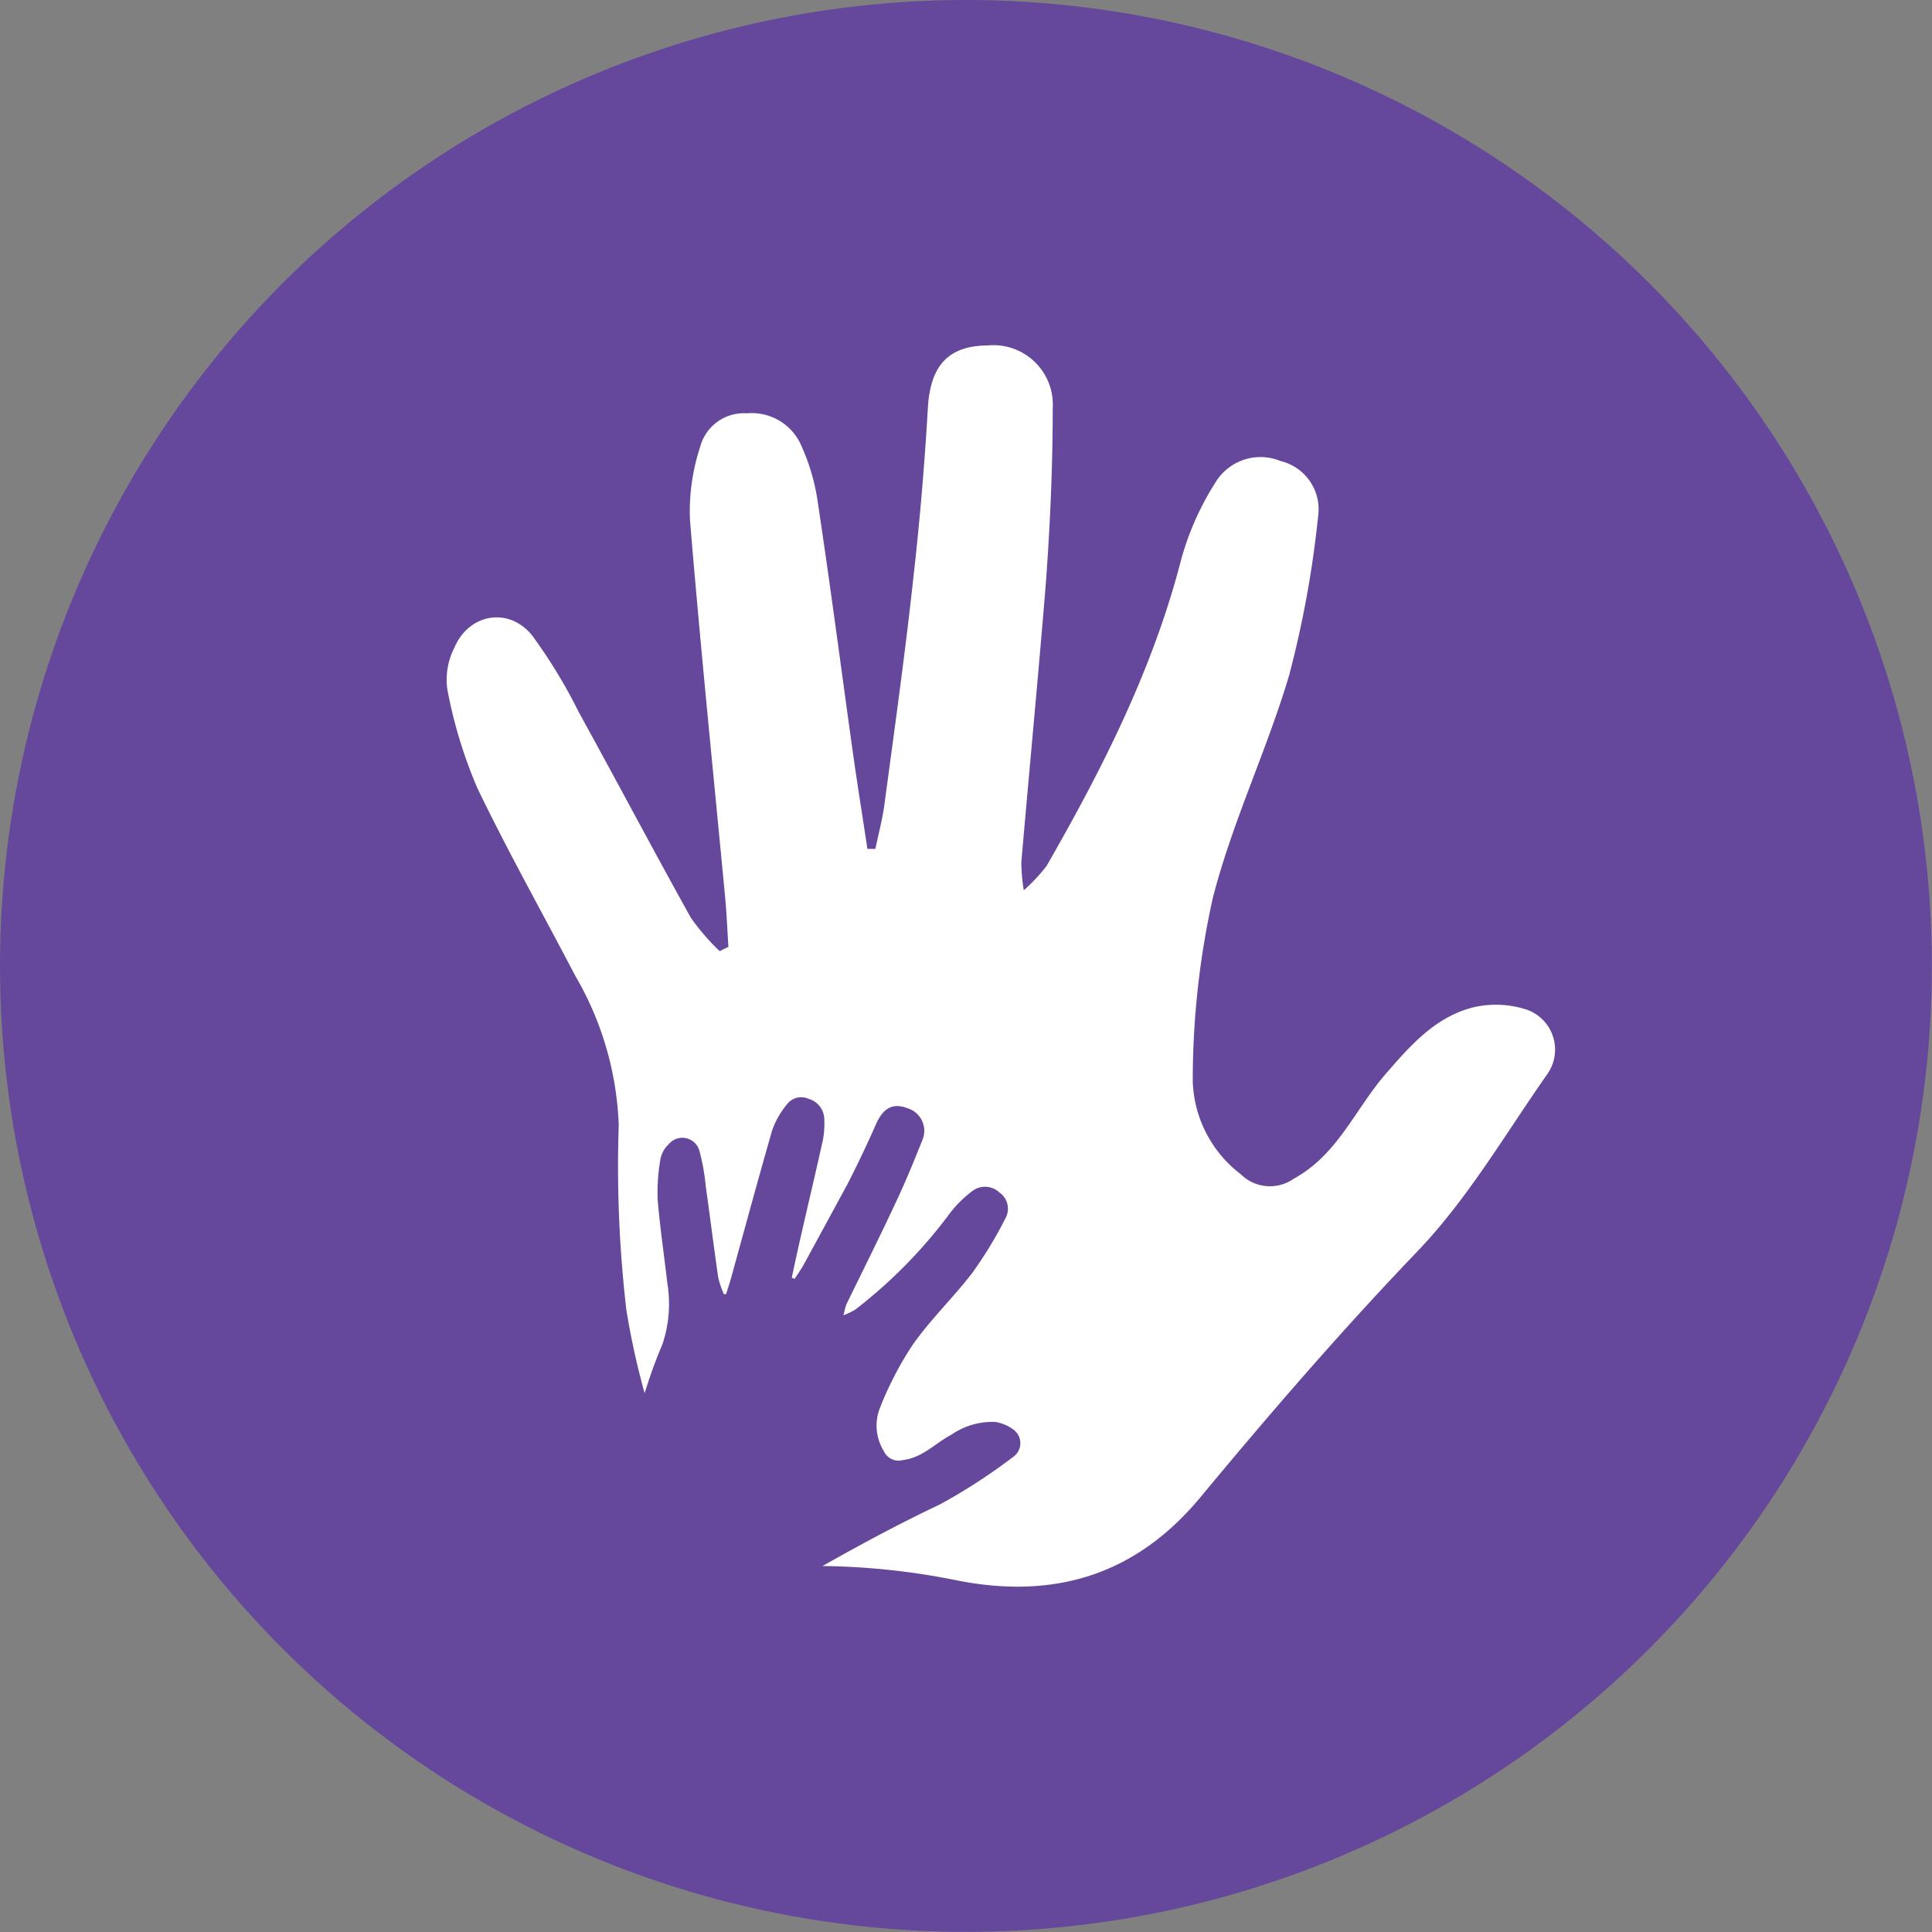 <svg id="Relationships" xmlns="http://www.w3.org/2000/svg" viewBox="0 0 133.55 133.55"><rect x="0" y="0" width="133.55" height="133.55" fill="#808080" stroke="none"/><defs><style>.cls-1{fill:#65479c;}.cls-2{fill:#fff;}</style></defs><title>icon_relationships</title><circle class="cls-1" cx="66.77" cy="66.77" r="66.77"/><g id="fOf4dV.tif"><path class="cls-2" d="M55.58,70.68c-.07-1.13-.12-2.26-.22-3.38-.83-8.73-1.72-17.45-2.44-26.19a14.43,14.43,0,0,1,.71-5,3.13,3.13,0,0,1,3.22-2.31,3.74,3.74,0,0,1,3.66,2,14.38,14.38,0,0,1,1.2,3.82c.89,5.88,1.66,11.78,2.48,17.67.31,2.21.67,4.41,1,6.62l.55,0c.21-1,.49-2.06.63-3.1.7-5.22,1.43-10.43,2-15.67q.66-5.85,1-11.73c.17-2.88,1.39-4.28,4.12-4.3A4.11,4.11,0,0,1,78,33.46c0,4-.18,8.11-.48,12.15C77,52,76.38,58.44,75.83,64.85A12.55,12.55,0,0,0,76,66.77a11.89,11.89,0,0,0,1.58-1.69c3.85-6.71,7.34-13.58,9.29-21.14a19.54,19.54,0,0,1,2.36-5.33,3.64,3.64,0,0,1,4.52-1.51,3.43,3.43,0,0,1,2.6,3.78,72.23,72.23,0,0,1-2,11c-1.54,5.21-3.95,10.19-5.29,15.45A58.11,58.11,0,0,0,87.68,80,8.41,8.41,0,0,0,91,86.4a2.86,2.86,0,0,0,3.66.31c3-1.64,4.21-4.72,6.25-7.12,1.73-2,3.49-4.06,6.17-4.73a6.88,6.88,0,0,1,3.71.17,2.93,2.93,0,0,1,1.41,4.43c-2.92,4.17-5.52,8.65-9,12.28-5.23,5.46-10.15,11.15-15,17-4.41,5.31-10,7.08-16.8,5.74a49.28,49.28,0,0,0-10.2-1c-4.53.06-7.72-1.87-9.31-5.85A53.31,53.31,0,0,1,48.53,95.8,85.68,85.68,0,0,1,48,83a22,22,0,0,0-3-10.31c-2.27-4.35-4.68-8.63-6.78-13a32.41,32.41,0,0,1-2.07-6.82A4.85,4.85,0,0,1,36.64,50c1-2.36,3.76-2.84,5.37-.85a36.14,36.14,0,0,1,3.23,5.31c2.6,4.72,5.12,9.49,7.74,14.2a15.25,15.25,0,0,0,2,2.32Z" transform="translate(-5.23 -5.23)"/></g><g id="fOf4dV.tif-2" data-name="fOf4dV.tif"><path class="cls-1" d="M55.42,94.69c.13-.43.28-.85.39-1.28.93-3.36,1.84-6.72,2.8-10.06a5.87,5.87,0,0,1,1-1.76,1.24,1.24,0,0,1,1.52-.4,1.48,1.48,0,0,1,1.07,1.27,6.07,6.07,0,0,1-.09,1.59c-.51,2.3-1.06,4.6-1.58,6.9-.2.86-.38,1.73-.57,2.6l.2.08c.23-.35.47-.69.67-1.06,1-1.84,2-3.67,3-5.52q1.06-2.08,2-4.21c.47-1,1.12-1.4,2.14-1a1.63,1.63,0,0,1,1,2.24c-.59,1.49-1.21,3-1.9,4.44-1.08,2.31-2.22,4.59-3.34,6.89-.07.16-.09.35-.2.74a4.62,4.62,0,0,0,.83-.4,34,34,0,0,0,6.44-6.53,7.87,7.87,0,0,1,1.62-1.64,1.44,1.44,0,0,1,1.89.08,1.36,1.36,0,0,1,.43,1.77,28.54,28.54,0,0,1-2.3,3.79c-1.31,1.71-2.9,3.22-4.14,5A23.23,23.23,0,0,0,66,102.7a3.35,3.35,0,0,0,.32,2.83,1.12,1.12,0,0,0,1.31.63C69,106,69.86,105,71,104.4a5,5,0,0,1,3-.88,2.82,2.82,0,0,1,1.36.59,1.16,1.16,0,0,1-.11,1.84,39.3,39.3,0,0,1-5.08,3.29c-2.71,1.28-5.33,2.69-7.94,4.16a6.41,6.41,0,0,1-7-.24,20,20,0,0,0-3.65-1.82,3.58,3.58,0,0,1-2.63-3.48,21.89,21.89,0,0,1,.43-4.85,33.88,33.88,0,0,1,1.63-4.83,8.73,8.73,0,0,0,.35-4.24c-.22-1.94-.51-3.86-.67-5.8a13.39,13.39,0,0,1,.2-2.82,1.89,1.89,0,0,1,.57-1,1.22,1.22,0,0,1,2.11.44,14.23,14.23,0,0,1,.44,2.43c.3,2.12.56,4.24.87,6.36a6.14,6.14,0,0,0,.39,1.14Z" transform="translate(-5.23 -5.23)"/></g></svg>